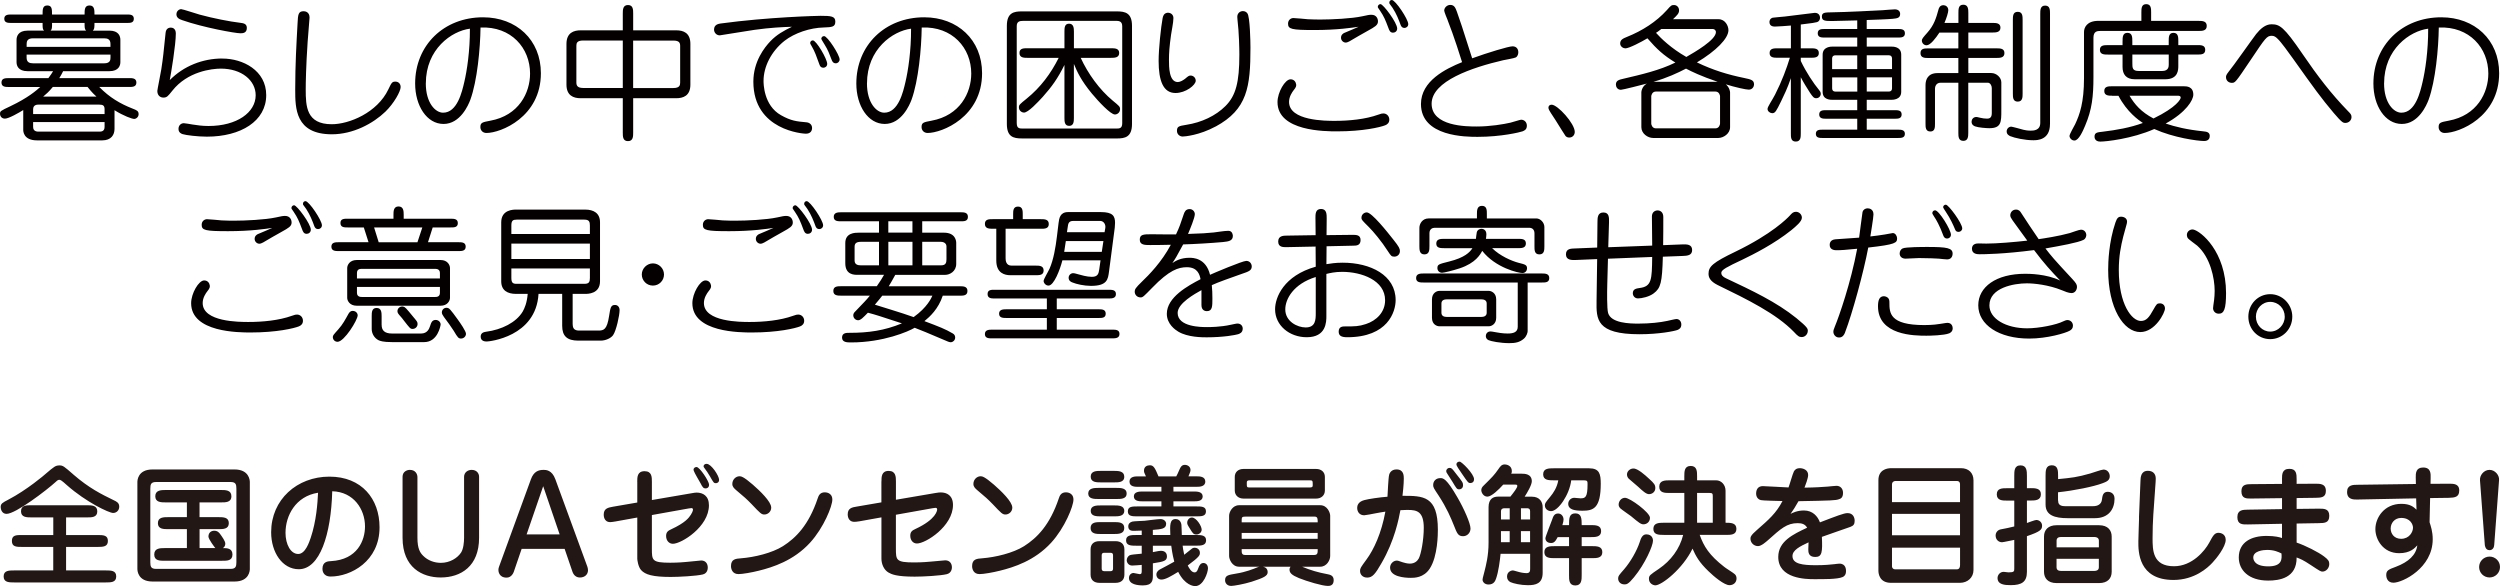 <svg xmlns="http://www.w3.org/2000/svg" viewBox="0 0 794.85 186.34"><path d="M41.01 24.83c1.03 0 2.35 0 2.35 1.41s-1.27 1.41-2.35 1.41h-9.45c3.24 3.34 6.72 5.36 10.58 6.87 1.32.52 1.93.75 1.93 1.79 0 .85-.75 1.5-1.41 1.5s-3.34-.94-6.25-2.77v5.92c0 1.93-1.08 3.67-3.9 3.67H11.76c-4.37 0-4.37-3.01-4.37-3.34v-6.3c-1.36.85-4.61 2.73-5.83 2.73-1.03 0-1.55-.8-1.55-1.5 0-.89.09-.94 3.29-2.45 5.64-2.68 8.23-4.98 9.5-6.11H2.82c-1.03 0-2.35 0-2.35-1.41s1.27-1.41 2.35-1.41h12.56c.8-1.04 1.18-1.69 1.5-2.21H8.74c-2.92 0-3.48-1.74-3.48-2.87v-7.1c0-.99.47-2.92 3.48-2.92h5.27c-.47-.42-.47-.89-.47-2.45H3.62c-.99 0-2.26 0-2.26-1.32s1.22-1.36 2.26-1.36h9.92c0-1.6 0-2.87 1.5-2.87s1.5 1.22 1.5 2.87h10.35c0-1.5 0-2.87 1.55-2.87s1.6 1.32 1.6 2.87h10.3c.99 0 2.21 0 2.21 1.36s-1.22 1.32-2.21 1.32h-10.3c0 1.5-.05 2.02-.52 2.45h5.27c2.96 0 3.48 1.79 3.48 2.92v7.1c0 .99-.47 2.87-3.48 2.87H20.07c-.38.8-.75 1.46-1.22 2.21H41ZM8.46 14.91h26.66v-.94c0-1.46-.89-1.79-1.98-1.79H10.49c-1.83 0-2.02 1.03-2.02 1.79v.94Zm26.67 2.44H8.46v.99c0 1.46.94 1.79 2.02 1.79h22.67c1.83 0 1.98-1.03 1.98-1.79v-.99Zm-1.88 18.91v-1.5c0-1.18-.47-1.5-1.74-1.5H12.32c-.47 0-1.79 0-1.79 1.5v1.5h22.71ZM10.53 38.8v1.55c0 1.5 1.32 1.5 1.79 1.5h19.19c.61 0 1.74 0 1.74-1.5V38.8H10.53Zm6.26-11.15c-1.36 1.65-2.02 2.16-3.06 3.06h16.93c-.47-.42-1.36-1.22-2.82-3.06H16.79Zm-.24-20.36c0 1.55 0 2.02-.47 2.45h11.33c-.52-.42-.52-.99-.52-2.45H16.54Zm54.17 11.33c6.49 0 13.92 3.76 13.92 11.62 0 8.28-8.09 13.21-18.86 13.21-2.92 0-6.68-.47-7.71-.8-.28-.09-1.32-.42-1.32-1.65s.89-1.83 1.69-1.83c.28 0 2.35.33 2.77.42 1.5.23 3.06.47 5.08.47 9.08 0 15-4.33 15-9.78 0-4.7-4.47-8.46-11.05-8.46-2.87 0-10.63.89-15.47 7.05-1.36 1.69-1.69 2.16-2.82 2.16-1.03 0-1.93-.71-1.93-2.12 0-.38 1.13-5.88 1.27-6.91.61-4 .61-4.47 1.36-11.57.14-1.41 1.08-1.65 1.65-1.65.52 0 1.6.24 1.6 1.88 0 3.57-1.5 12.6-1.93 14.81C58.39 21 64.41 18.6 70.71 18.6ZM56.1 4.51c0-.94.8-1.6 1.5-1.6.52 0 4.94 1.5 5.88 1.74 4.28 1.17 9.59 2.21 12.84 2.59 1.08.14 2.16.28 2.16 1.65 0 1.69-1.41 1.69-2.07 1.69-1.6 0-11.8-1.83-18.53-4.19-.99-.33-1.79-.8-1.79-1.88Zm49.37 34.99c5.55 0 14.48-3.67 18.01-11.1.99-2.07 1.18-2.45 2.21-2.45s1.69.71 1.69 1.74c0 1.36-2.12 5.17-4.84 7.81-3.9 3.76-10.25 7.2-17.02 7.2-11.66 0-11.66-8.32-11.66-14.25 0-8 .38-14.39.75-21.12.14-2.63.19-3.76 1.93-3.76.52 0 1.88.24 1.88 2.02 0 .33-.52 6.49-.61 7.71-.52 7.76-.61 13.03-.61 15.1 0 5.41.19 11.1 8.28 11.1Zm44.06-7.76c-.61 1.65-3.2 7.67-8.51 7.67s-9.03-5.78-9.03-12.84c0-12.23 9.17-21.07 21.59-21.07 10.58 0 18.39 7.15 18.39 17.78 0 13.92-12.74 19-17.31 19-1.18 0-1.93-.85-1.93-1.88 0-1.46.71-1.55 3.15-2.02 9.08-1.65 12.65-8.89 12.65-15 0-8.09-5.97-15.05-15.75-14.63-.09 6.63-1.03 16.93-3.25 23Zm-14.15-5.22c0 6.16 3.01 9.31 5.5 9.31 4.51 0 6.02-6.68 6.73-9.73.85-3.57 1.83-9.97 1.79-16.98-5.83.75-14.01 6.49-14.01 17.4Zm79.61-16.88c2.3 0 4.51.8 4.51 4.33V26.9c0 3.62-2.35 4.33-4.51 4.33h-13.68v10.91c0 1.22 0 2.73-1.65 2.73s-1.65-1.46-1.65-2.73V31.23h-13.4c-2.3 0-4.51-.85-4.51-4.33V13.97c0-3.62 2.4-4.33 4.51-4.33h13.4V4.33c0-1.18 0-2.73 1.65-2.73s1.65 1.5 1.65 2.73v5.31h13.68Zm-16.98 18.34v-15.1h-12.6c-1.98 0-2.16.85-2.16 1.69v11.66c0 .94.33 1.74 2.16 1.74h12.6Zm3.29-15.09v15.1h12.79c2.02 0 2.16-.94 2.16-1.74V14.59c0-.94-.28-1.69-2.16-1.69H201.3Zm38.51-3.39c-1.74.23-10.68 1.74-10.96 1.74-1.13 0-1.83-.94-1.83-1.83 0-1.65 1.5-1.83 2.02-1.93 15.24-2.07 30.9-2.45 31.88-2.45 3.34 0 4.66.14 4.66 1.83s-.99 1.79-3.72 1.88c-4.28.09-9.22 1.74-12.42 4.23-4.23 3.34-6.68 8.23-6.68 12.75 0 .75 0 7.81 5.55 10.91 3.25 1.83 4.98 1.97 8.14 2.26.94.09 1.74.75 1.74 1.79 0 .8-.38 1.83-2.02 1.83-.56 0-16.65-.94-16.65-16.55 0-6.44 3.57-10.91 5.41-12.84 2.02-2.12 4.23-3.34 6.87-4.61-2.92.09-6.96.28-11.99.99Zm17.78 4.14c0-.33.28-.8.85-.8 1.08 0 4.56 5.88 4.56 7.48 0 .75-.61 1.22-1.22 1.22-.71 0-1.03-.42-1.22-.94-.94-2.63-1.55-4.33-2.45-5.83-.47-.8-.52-.89-.52-1.13Zm3.53-1.27c0-.38.28-.89.89-.89 1.08 0 4.94 5.97 4.94 7.43 0 .66-.56 1.22-1.22 1.22-.89 0-1.18-.71-1.36-1.22-.66-1.69-1.08-2.96-2.21-4.75-.14-.24-1.03-1.65-1.03-1.79Zm28.68 19.37c-.61 1.65-3.2 7.67-8.51 7.67s-9.03-5.78-9.03-12.84c0-12.23 9.17-21.07 21.59-21.07 10.58 0 18.39 7.15 18.39 17.78 0 13.92-12.74 19-17.31 19-1.18 0-1.93-.85-1.93-1.88 0-1.46.71-1.55 3.15-2.02 9.08-1.65 12.65-8.89 12.65-15 0-8.09-5.97-15.05-15.75-14.63-.09 6.63-1.03 16.93-3.25 23Zm-14.16-5.22c0 6.16 3.01 9.31 5.5 9.31 4.51 0 6.02-6.68 6.73-9.73.85-3.57 1.83-9.97 1.79-16.98-5.83.75-14.01 6.49-14.01 17.4Zm49.28 17.5c-2.73 0-4.8-.52-4.8-4.61V8.23c0-4.23 2.26-4.61 4.8-4.61h30.19c2.68 0 4.8.52 4.8 4.61v31.18c0 4.23-2.3 4.61-4.8 4.61h-30.19Zm-1.65-4.8c0 1.65.94 1.65 1.93 1.65h29.72c.94 0 1.88 0 1.88-1.69V8.32c0-1.69-1.22-1.69-2.07-1.69h-29.35c-1.27 0-2.12.24-2.12 1.69v30.9Zm18.16-1.69c0 1.08-.05 2.49-1.5 2.49s-1.5-1.36-1.5-2.49V20.65c-2.12 4.28-4 6.91-6.91 10.16-1.6 1.74-4.61 4.99-5.97 4.99-.61 0-1.6-.56-1.6-1.65 0-.8.24-.99 2.45-2.78 4.42-3.57 7.71-7.99 10.2-12.98h-9.88c-1.13 0-2.59 0-2.59-1.55s1.41-1.5 2.59-1.5h11.71v-5.27c0-1.13 0-2.54 1.46-2.54s1.55 1.41 1.55 2.54v5.27h11.8c1.13 0 2.59 0 2.59 1.5s-1.41 1.55-2.59 1.55h-9.64c2.3 5.03 5.97 10.11 10.16 13.59 2.12 1.74 2.35 1.93 2.35 2.73 0 1.08-.89 1.69-1.65 1.69-1.36 0-5.27-4.19-7.29-6.63-3.53-4.28-4.7-6.96-5.74-9.45v17.21Zm31.64-31.75c0 1.5-.56 3.81-.75 5.31-.52 3.76-.66 5.74-.66 7.95s0 7.05 2.82 7.05c.71 0 1.69-.56 2.3-1.04.94-.8 1.22-1.03 1.74-1.03.94 0 1.65.75 1.65 1.65 0 1.36-3.15 3.9-6.44 3.9-3.9 0-5.36-3.9-5.36-10.2 0-3.9.75-10.82 1.27-13.59.14-.75.42-1.46 1.32-1.69.8-.19 2.12.24 2.12 1.69Zm13.45 34.43c-5.22 2.82-9.88 3.2-10.49 3.2-.99 0-1.83-.75-1.83-1.79 0-1.46.66-1.55 2.96-1.93 4.89-.75 9.36-2.87 12.46-5.97 3.29-3.29 4.42-7.52 4.42-16.37 0-1.69-.09-6.91-.61-11.24-.05-.42-.05-.66-.05-.75 0-1.22.94-1.83 1.79-1.83.75 0 1.22.42 1.41.71.85.99.99 9.26.99 10.91 0 12.51-.99 19.61-11.05 25.07Zm24.78-11.52c-.47.61-1.46 2.02-1.46 3.72 0 6.02 11.66 6.02 14.53 6.02 4.47 0 9.69-.47 13.87-1.98.94-.33 1.18-.38 1.6-.38.94 0 1.88.75 1.88 1.98 0 .94-.56 1.5-1.32 1.79-1.55.61-7.01 1.93-15.28 1.93-3.72 0-18.95 0-18.95-9.31 0-3.1 2.4-7.24 4.14-7.24 1.22 0 1.69.94 1.79 1.6.05.47.05.85-.8 1.88Zm6.54-19.14c-7.2 0-8.32-.28-8.32-2.02 0-1.22.94-1.79 1.69-1.79s3.95.33 4.61.38c1.6.09 3.01.09 4.28.09 3.2 0 9.59-.28 13.07-1.04 1.74-.38 2.12-.47 2.87-.47 1.5 0 2.07 1.13 2.07 2.12 0 1.18-1.03 1.74-3.06 2.87-.99.52-5.13 2.92-5.97 3.43-.33.14-.75.42-1.22.42-.71 0-1.5-.61-1.5-1.55s.71-1.36.99-1.5c1.55-.66 4.37-1.83 4.61-1.98-1.93.28-6.68 1.04-14.11 1.04Zm20.22-7.39c0-.38.33-.85.85-.85.89 0 5.31 5.92 5.31 7.76 0 .85-.66 1.32-1.32 1.32-.89 0-1.18-.66-1.46-1.46-.99-2.63-1.41-3.67-2.68-5.55-.61-.89-.71-.99-.71-1.22Zm3.71-1.03c-.05-.09-.05-.24-.05-.33 0-.42.33-.8.8-.8 1.13 0 5.22 6.11 5.22 7.67 0 .75-.61 1.22-1.22 1.22-.66 0-.99-.42-1.18-.89-.61-1.69-1.36-3.62-2.59-5.5-.14-.19-.85-1.17-.99-1.36Zm18.53 5.36c-.24-.52-1.13-2.78-1.13-3.1 0-.94.89-1.83 1.93-1.83 1.36 0 1.69 1.08 2.12 2.21 1.13 3.15 1.5 4.33 4.84 14.77 4.94-1.79 11.57-3.81 12.84-3.81 1.18 0 1.83.8 1.83 1.88 0 .47-.14 1.27-.8 1.65-.52.28-3.39.75-4 .89-9.88 2.3-22.76 6.63-22.76 13.83s11.05 7.24 14.34 7.24c4.28 0 8.51-.71 10.72-1.22.8-.19 3.06-.94 3.39-.94 1.08 0 1.83.85 1.83 1.88 0 1.18-.66 1.55-1.41 1.83-.8.28-6.72 1.74-14.25 1.74-3.57 0-18.01 0-18.01-10.44 0-7.34 7.85-11.19 13.07-13.31-.24-.85-2.68-8.56-4.56-13.26Zm32.72 29.34c-.33-.52-.71-1.13-.71-1.55 0-.8.61-.99 1.03-.99 1.88 0 7.34 5.97 7.34 8.65 0 .94-.66 1.79-1.74 1.79-.42 0-.8-.09-1.18-.47-.14-.14-2.12-3.34-3.15-4.99-.24-.38-1.32-2.02-1.6-2.45Zm57.04 4.61c0 2.07-2.12 3.43-3.76 3.43h-20.69c-1.74 0-3.76-1.41-3.76-3.43V29.39c0-.09.05-1.83 1.74-2.82-1.41.38-7.67 1.98-8.23 1.98-1.13 0-1.6-.94-1.6-1.65 0-1.32.99-1.55 2.45-1.88 5.6-1.32 11.38-2.63 16.46-5.13-3.76-2.3-5.83-4.19-8.89-7.71-1.88 1.13-5.83 3.2-7.01 3.2-.66 0-1.65-.56-1.65-1.55 0-1.22.94-1.6 2.21-2.12 4.8-1.93 9.26-4.75 12.65-8.51 1.27-1.46 1.46-1.6 2.26-1.6.89 0 1.6.71 1.6 1.69s-.56 1.5-1.93 2.82h14.48c2.12 0 3.15 2.12 3.15 3.48 0 2.63-3.9 6.58-10.02 10.25 5.17 2.49 9.88 3.9 14.96 4.94 2.21.47 3.2.66 3.2 2.07 0 .56-.42 1.65-1.69 1.65-.89 0-4.28-.75-7.29-1.69 1.18.99 1.36 2.26 1.36 2.59v11.05Zm-23.6-11.33c-1.18 0-1.46 1.22-1.46 1.5v8.7c0 .28.28 1.5 1.46 1.5h18.95c1.18 0 1.46-1.22 1.46-1.5v-8.7c0-.28-.28-1.5-1.46-1.5h-18.95Zm19.65-3.1c-5.27-1.79-8.37-3.29-10.06-4.19-2.63 1.36-5.93 2.92-10.35 4.19h20.41ZM528.2 9.22c-1.03.8-1.36 1.03-1.69 1.22 1.55 1.74 4.84 4.94 9.64 7.67 2.68-1.55 9.41-5.41 9.41-7.9 0-.61-.52-.99-.99-.99H528.2Zm44.34 10.16c1.69 3.57 4.04 7.1 5.83 9.26.24.28.52.66.52 1.18 0 .71-.56 1.41-1.46 1.41-.75 0-1.08-.47-1.93-1.69-1.03-1.6-2.16-3.43-2.96-4.98v17.82c0 1.18 0 2.63-1.6 2.63s-1.55-1.46-1.55-2.63V24.84c-1.03 3.1-2.3 5.69-3.1 7.34-1.55 3.15-1.88 3.81-2.82 3.81-.61 0-1.5-.52-1.5-1.36 0-.71 1.46-2.73 2.4-4.56 2.16-4.23 3.72-8.46 4.7-11.71h-3.9c-1.13 0-2.54 0-2.54-1.5s1.41-1.5 2.54-1.5h4.23V8.12c-1.18.09-4.09.33-5.08.33-.52 0-1.74-.09-1.74-1.46 0-.28.09-1.08 1.03-1.36.14-.05 2.59-.24 3.9-.38 1.5-.14 9.08-1.17 9.5-1.17 1.55 0 1.65 1.32 1.65 1.55s-.05 1.13-.99 1.41c-.75.19-1.18.28-5.13.75v7.57h3.2c1.13 0 2.54 0 2.54 1.5s-1.41 1.5-2.54 1.5h-3.2v1.04Zm20.97-10.16h9.88c.99 0 2.26 0 2.26 1.36s-1.22 1.36-2.26 1.36h-9.88v2.87h7.67c.8 0 3.29 0 3.29 2.59v11.8c0 2.54-2.68 2.54-3.29 2.54h-7.67v3.29h8.89c.99 0 2.21 0 2.21 1.36s-1.22 1.36-2.21 1.36h-8.89v3.48h9.92c.94 0 2.21 0 2.21 1.32s-1.22 1.32-2.21 1.32h-23.94c-.94 0-2.16 0-2.16-1.32s1.18-1.32 2.16-1.32h11v-3.48h-9.83c-.99 0-2.26 0-2.26-1.36s1.22-1.36 2.26-1.36h9.83v-3.29h-7.76c-.8 0-3.24 0-3.24-2.54V17.4c0-2.59 2.68-2.59 3.24-2.59h7.76v-2.87h-10.3c-1.03 0-2.26 0-2.26-1.36s1.22-1.36 2.26-1.36h10.3V6.49c-.94 0-7.48.19-7.9.19-2.21 0-3.34 0-3.34-1.41 0-1.32.89-1.32 3.39-1.36 4.19-.05 13.17-.52 15.85-.66.61-.05 3.48-.28 3.95-.28.99 0 1.69.52 1.69 1.46 0 1.32-1.03 1.41-2.4 1.55-1.27.14-6.35.33-8.23.38v2.87Zm-3.01 8.37h-7.01c-.56 0-.99.33-.99.99v3.39h7.99V17.6Zm0 7.01h-7.99v3.53c0 .66.42.99.99.99h7.01v-4.51Zm3.01-2.64h8.04v-3.39c0-.66-.42-.99-.99-.99h-7.05v4.37Zm0 7.15h7.05c.56 0 .99-.33.99-.99v-3.53h-8.04v4.51Zm29.15-21.82v-3.2c0-1.18 0-2.59 1.55-2.59s1.6 1.41 1.6 2.59v3.2h7.67c1.08 0 2.54 0 2.54 1.5s-1.41 1.55-2.54 1.55h-7.67v5.03h8.94c1.13 0 2.54 0 2.54 1.5s-1.36 1.55-2.54 1.55h-8.94v4.8h7.29c1.69 0 3.2 1.46 3.2 2.96v8.89c0 3.71 0 5.69-3.81 5.69-1.03 0-3.43-.19-4.47-.56-.28-.09-1.18-.42-1.18-1.5 0-.71.52-1.5 1.5-1.5.19 0 .28 0 1.22.24.75.19 1.5.28 2.16.28.47 0 1.55 0 1.55-1.69v-8.04c0-.8-.52-1.69-1.27-1.69h-6.21v15.9c0 1.18-.05 2.59-1.55 2.59-1.6 0-1.6-1.41-1.6-2.59V26.3H617c-1.5 0-1.79 1.36-1.79 1.83v11.19c0 1.13 0 2.49-1.46 2.49-1.55 0-1.55-1.36-1.55-2.49V27.05c0-1.79.8-3.81 3.81-3.81h6.63v-4.8h-9.5c-1.13 0-2.54 0-2.54-1.55s1.36-1.5 2.54-1.5h9.5v-5.03h-6.02c-1.18 1.79-2.87 4.04-4.09 4.04-.8 0-1.5-.66-1.5-1.55 0-.47.52-1.08 1.69-2.4 2.21-2.45 2.87-4.75 3.62-7.48.09-.33.38-1.32 1.55-1.32.66 0 1.55.47 1.55 1.6 0 .71-.56 2.49-1.22 4.04h4.42Zm29.11 32.17c0 5.13-4.14 5.13-5.31 5.13-2.63 0-5.93-.71-7.38-1.32-.33-.19-1.08-.52-1.08-1.5 0-.8.66-1.5 1.46-1.5.28 0 3.39.85 3.86.99.47.09 1.18.28 2.26.28.85 0 3.1 0 3.1-2.45V4.37c0-1.13 0-2.59 1.55-2.59s1.55 1.41 1.55 2.59v35.08Zm-8.7-9.74c0 1.13 0 2.59-1.55 2.59s-1.55-1.41-1.55-2.59V6.35c0-1.18 0-2.59 1.55-2.59s1.55 1.41 1.55 2.59v23.37Zm37.76-23.09V3.95c0-1.22 0-2.63 1.55-2.63s1.55 1.46 1.55 2.59v2.73h15c1.22 0 2.68 0 2.68 1.6s-1.46 1.6-2.68 1.6H667.8c-.99 0-2.21.09-2.21 2.16v12.46c0 6.21-.47 10.39-2.63 15.47-.71 1.69-2.02 4.75-3.43 4.75-.94 0-1.55-.89-1.55-1.46s1.5-3.15 1.79-3.72c1.46-3.1 2.82-6.91 2.82-14.67V10.16c0-1.36.89-3.53 4.56-3.53h13.69Zm-9.31 23.8c-1.08 0-2.49 0-2.49-1.5s1.36-1.5 2.49-1.5h22.81c.89 0 3.01.05 3.01 2.68 0 1.69-2.26 5.6-8.79 9.17 3.06 1.03 6.68 1.93 12.09 2.49.94.09 1.93.28 1.93 1.46 0 .75-.38 1.6-1.79 1.6-2.02 0-9.69-1.03-15.85-3.81-7.15 3.15-15.43 4-17.17 4-1.83 0-1.83-1.41-1.83-1.55 0-1.32.85-1.41 2.63-1.6 4.33-.52 8.65-1.27 12.74-2.77-1.32-.89-5.03-3.43-7.76-8.65h-2.02Zm3.33-17.36c0-1.18 0-2.63 1.55-2.63s1.55 1.46 1.55 2.63v1.27h11.57v-1.36c0-1.13 0-2.54 1.5-2.54s1.55 1.36 1.55 2.54v1.36h6.07c1.13 0 2.49 0 2.49 1.5s-1.32 1.5-2.49 1.5h-6.07v3.53c0 1.32 0 4.33-4.14 4.33h-9.73c-2.73 0-3.86-1.6-3.86-3.9v-3.95h-4.66c-1.13 0-2.54 0-2.54-1.5s1.36-1.5 2.54-1.5h4.66v-1.27Zm2.21 17.36c1.6 2.73 3.67 5.17 7.62 7.24 7.43-3.62 8.65-6.16 8.65-6.63 0-.61-.66-.61-1.03-.61h-15.24Zm12.47-13.08h-11.57v2.68c0 1.55 0 2.54 2.02 2.54h7.48c2.07 0 2.07-1.5 2.07-2.07v-3.15Zm42.5-.23c4.84 7.1 9.17 12.74 14.53 18.25.71.71 1.08 1.08 1.08 1.83 0 1.03-.85 1.88-1.93 1.88-.71 0-1.03 0-3.76-3.2-4.04-4.8-6.07-7.62-12.93-17.26-1.36-1.88-3.72-5.22-4.89-6.3-.56-.56-1.08-.94-1.83-.94-1.6 0-2.02.66-6.72 7.67-4.89 7.29-4.94 7.29-6.02 7.29-.89 0-1.83-.61-1.83-1.83 0-.33.05-.71.8-1.65 1.5-1.79 7.48-10.35 8.79-12.04 1.32-1.65 2.96-3.1 4.84-3.1 2.59 0 3.9.66 9.88 9.41Zm40.11 14.62c-.61 1.65-3.2 7.67-8.51 7.67s-9.03-5.78-9.03-12.84c0-12.23 9.17-21.07 21.59-21.07 10.58 0 18.39 7.15 18.39 17.78 0 13.92-12.74 19-17.31 19-1.18 0-1.93-.85-1.93-1.88 0-1.46.71-1.55 3.15-2.02 9.08-1.65 12.65-8.89 12.65-15 0-8.09-5.97-15.05-15.75-14.63-.09 6.63-1.03 16.93-3.25 23Zm-14.15-5.22c0 6.16 3.01 9.31 5.5 9.31 4.51 0 6.02-6.68 6.73-9.73.85-3.57 1.83-9.97 1.79-16.98-5.83.75-14.01 6.49-14.01 17.4ZM65.9 92.63c-.47.61-1.46 2.02-1.46 3.72 0 6.02 11.66 6.02 14.53 6.02 4.47 0 9.69-.47 13.87-1.98.94-.33 1.18-.38 1.6-.38.94 0 1.88.75 1.88 1.98 0 .94-.56 1.5-1.32 1.79-1.55.61-7.01 1.93-15.28 1.93-3.72 0-18.95 0-18.95-9.31 0-3.1 2.4-7.24 4.14-7.24 1.22 0 1.69.94 1.79 1.6.05.47.05.85-.8 1.88Zm6.54-19.13c-7.2 0-8.32-.28-8.32-2.02 0-1.22.94-1.79 1.69-1.79s3.95.33 4.61.38c1.6.09 3.01.09 4.28.09 3.2 0 9.59-.28 13.07-1.04 1.74-.38 2.12-.47 2.87-.47 1.5 0 2.07 1.13 2.07 2.12 0 1.18-1.03 1.74-3.06 2.87-.99.52-5.13 2.92-5.97 3.43-.33.14-.75.42-1.22.42-.71 0-1.5-.61-1.5-1.55s.71-1.36.99-1.5c1.55-.66 4.37-1.83 4.61-1.98-1.93.28-6.68 1.04-14.11 1.04Zm20.22-7.39c0-.38.33-.85.85-.85.89 0 5.31 5.93 5.31 7.76 0 .85-.66 1.32-1.32 1.32-.89 0-1.18-.66-1.46-1.46-.99-2.63-1.41-3.67-2.68-5.55-.61-.89-.71-.99-.71-1.22Zm3.72-1.03c-.05-.09-.05-.24-.05-.33 0-.42.33-.8.8-.8 1.13 0 5.22 6.11 5.22 7.67 0 .75-.61 1.22-1.22 1.22-.66 0-.99-.42-1.18-.89-.61-1.69-1.36-3.62-2.59-5.5-.14-.19-.85-1.18-.99-1.36Zm28.72 4.46v-1.27c0-1.03 0-2.63 1.6-2.63s1.65 1.5 1.65 2.63v1.27h14.91c1.03 0 2.3 0 2.3 1.41s-1.32 1.36-2.3 1.36h-5.69l-1.5 4.7h9.64c1.08 0 2.35 0 2.35 1.41s-1.27 1.41-2.35 1.41h-37.95c-1.08 0-2.4 0-2.4-1.41s1.32-1.41 2.4-1.41h9.41l-1.5-4.7h-5.13c-1.08 0-2.3 0-2.3-1.41s1.27-1.36 2.3-1.36h14.58Zm-11.38 30.71c0 1.5-4.28 8.42-6.4 8.42-.85 0-1.5-.66-1.5-1.5 0-.52.19-.71 1.74-2.45 1.41-1.55 2.26-3.2 3.2-4.89.28-.52.71-.99 1.32-.99 1.32 0 1.65 1.04 1.65 1.41Zm26.39-17.58c2.16 0 2.96 1.6 2.96 2.54v9.5c0 .89-.8 2.49-2.96 2.49H113.4c-2.21 0-3.01-1.6-3.01-2.49v-9.5c0-.94.8-2.54 3.01-2.54h26.71Zm-26.62 5.87h26.38V86.8c0-1.32-1.18-1.32-1.55-1.32h-23.23c-.52 0-1.6 0-1.6 1.32v1.74Zm26.38 2.68h-26.38v1.88c0 1.32 1.18 1.32 1.6 1.32h23.23c.47 0 1.55 0 1.55-1.32v-1.88Zm-18.53 12.09c0 1.65.85 2.73 3.29 2.73h9.26c2.02 0 2.59-1.6 2.82-2.3.38-1.18.66-2.02 1.83-2.02.85 0 1.6.71 1.55 1.5-.05.42-.94 5.55-5.22 5.55h-10.2c-2.96 0-3.81-.38-4.33-.61-1.32-.66-2.16-2.12-2.16-3.53v-4.09c0-1.18 0-2.63 1.55-2.63s1.6 1.46 1.6 2.63v2.77Zm-2.4-30.99 1.46 4.7h12.32l1.55-4.7h-15.33Zm12.79 28.83c.89 1.08 1.03 1.27 1.03 1.88 0 .75-.61 1.55-1.6 1.55-.71 0-.89-.28-2.73-2.63-.47-.66-.61-.8-1.55-1.88-.19-.24-.52-.61-.52-1.13 0-1.03.99-1.65 1.83-1.46.66.19.71.23 3.53 3.67Zm14.91 6.49c-.85 0-1.08-.24-2.4-2.49-.42-.71-2.3-3.34-3.1-4.37-.47-.66-.66-1.03-.66-1.46 0-.71.56-1.46 1.46-1.46s1.18.42 3.62 3.76c.75 1.04 2.59 3.67 2.59 4.51s-.75 1.5-1.5 1.5Zm35.45-4.47c0 1.22.52 1.93 2.02 1.93h6.11c1.74 0 2.77-.28 3.43-4.61.42-2.63.52-3.53 1.88-3.53.85 0 1.46.66 1.46 1.65 0 1.65-1.08 6.58-2.07 7.95-.66.94-2.35 1.74-3.95 1.74h-7.1c-3.57 0-5.13-1.46-5.13-4.7V93.44h-7.52c-.8 13.69-15.75 15.14-16.46 15.14-.56 0-1.93-.09-1.93-1.55 0-1.32 1.18-1.46 1.69-1.55 5.03-.66 9.59-2.96 11.66-6.4.61-1.08 1.36-2.77 1.6-5.64h-3.72c-2.68 0-4.7-1.08-4.7-4V70.68c0-4.04 3.9-4.04 4.7-4.04h22.01c2.68 0 4.7 1.13 4.7 4.04v18.76c0 4-3.9 4-4.7 4h-4v9.73Zm5.46-28.78v-2.68c0-1.18-.23-1.88-1.74-1.88h-21.54c-1.18 0-1.69.28-1.69 1.88v2.68h24.97Zm0 7.95v-4.89h-24.97v4.89h24.97Zm-24.97 3.01v3.01c0 1.6.52 1.88 1.69 1.88h21.54c1.5 0 1.74-.66 1.74-1.88v-3.01h-24.97Zm48.53 1.92c0 1.93-1.55 3.53-3.53 3.53s-3.53-1.6-3.53-3.53 1.65-3.53 3.53-3.53 3.53 1.55 3.53 3.53Zm14.15 5.36c-.47.61-1.46 2.02-1.46 3.72 0 6.02 11.66 6.02 14.53 6.02 4.47 0 9.69-.47 13.87-1.98.94-.33 1.18-.38 1.6-.38.94 0 1.88.75 1.88 1.98 0 .94-.56 1.5-1.32 1.79-1.55.61-7.01 1.93-15.28 1.93-3.72 0-18.95 0-18.95-9.31 0-3.1 2.4-7.24 4.14-7.24 1.22 0 1.69.94 1.79 1.6.05.47.05.85-.8 1.88Zm6.53-19.13c-7.2 0-8.32-.28-8.32-2.02 0-1.22.94-1.79 1.69-1.79s3.95.33 4.61.38c1.6.09 3.01.09 4.28.09 3.2 0 9.59-.28 13.07-1.04 1.74-.38 2.12-.47 2.87-.47 1.5 0 2.07 1.13 2.07 2.12 0 1.18-1.03 1.74-3.06 2.87-.99.52-5.13 2.92-5.97 3.43-.33.14-.75.42-1.22.42-.71 0-1.5-.61-1.5-1.55s.71-1.36.99-1.5c1.55-.66 4.37-1.83 4.61-1.98-1.93.28-6.68 1.04-14.11 1.04Zm20.23-7.39c0-.38.33-.85.85-.85.89 0 5.31 5.93 5.31 7.76 0 .85-.66 1.32-1.32 1.32-.89 0-1.18-.66-1.46-1.46-.99-2.63-1.41-3.67-2.68-5.55-.61-.89-.71-.99-.71-1.22Zm3.71-1.03c-.05-.09-.05-.24-.05-.33 0-.42.33-.8.8-.8 1.13 0 5.22 6.11 5.22 7.67 0 .75-.61 1.22-1.22 1.22-.66 0-.99-.42-1.18-.89-.61-1.69-1.36-3.62-2.59-5.5-.14-.19-.85-1.18-.99-1.36ZM267.44 94c-1.08 0-2.49 0-2.49-1.5s1.36-1.5 2.49-1.5h11.33c1.18-1.69 1.69-2.54 2.3-3.62h-8.37c-1.18 0-3.95 0-3.95-3.71v-6.4c0-3.29 3.15-3.29 4.28-3.29h6.44v-3.62h-11.99c-1.08 0-2.4 0-2.4-1.41s1.32-1.46 2.4-1.46h37.86c1.08 0 2.4 0 2.4 1.46s-1.32 1.41-2.4 1.41h-12.13v3.62h6.91c3.71 0 3.9 2.68 3.9 3.25v6.68c0 2.35-2.02 3.48-3.53 3.48h-15.85c-.66 1.27-1.79 3.15-2.07 3.62h22.53c1.13 0 2.49 0 2.49 1.5s-1.32 1.5-2.49 1.5h-5.36c-1.41 4.23-4.09 6.68-5.83 8.09 4.75 1.79 6.68 2.54 8.98 3.9.52.28.8.71.8 1.32 0 .94-.85 1.5-1.36 1.5-.38 0-.75-.14-.99-.24-7.2-3.06-8-3.39-10.53-4.37-1.98 1.18-9.97 4.66-20.22 4.66-1.22 0-2.87 0-2.87-1.55s1.5-1.5 2.3-1.5c6.11 0 11.15-.71 16.74-3.01-7.34-2.4-8.14-2.68-10.82-3.39-1.46 1.5-2.3 2.4-3.1 2.4s-1.55-.66-1.55-1.6c0-.47.28-.85.52-1.08 2.96-3.1 3.53-3.62 4.75-5.13h-9.12Zm12.03-17.12h-5.64c-1.5 0-2.12.42-2.12 1.6v4.37c0 1.36 1.22 1.5 1.83 1.5h5.93v-7.48ZM280.51 94c-.52.66-1.13 1.46-2.35 2.87.19.09 9.03 2.73 12.32 3.95 4.33-3.1 5.6-6.02 5.97-6.82h-15.94Zm9.59-23.66h-7.67v3.62h7.67v-3.62Zm-7.66 14.02h7.67v-7.48h-7.67v7.48Zm10.77 0h6.02c1.5 0 1.69-.89 1.69-1.93v-4.19c0-.42-.38-1.36-1.83-1.36h-5.88v7.48Zm26.51-11.62v9.36c0 .66.09 2.35 1.88 2.35h7.67c1.13 0 2.54 0 2.54 1.55s-1.46 1.5-2.54 1.5h-8.04c-1.74 0-4.47-.61-4.47-4.66V72.73h-1.08c-1.13 0-2.54 0-2.54-1.55s1.41-1.5 2.54-1.5h6.44v-1.6c0-1.04 0-2.4 1.55-2.4s1.5 1.5 1.5 2.54v1.46h5.74c1.13 0 2.54 0 2.54 1.55s-1.46 1.5-2.54 1.5h-11.19Zm16.27 25.59h13.26c1.03 0 2.3 0 2.3 1.41s-1.27 1.36-2.3 1.36h-13.26v3.71h17.64c1.03 0 2.3 0 2.3 1.36s-1.27 1.41-2.3 1.41h-38.19c-1.03 0-2.3 0-2.3-1.36s1.27-1.41 2.3-1.41h17.4v-3.71H320c-1.03 0-2.35 0-2.35-1.36s1.27-1.41 2.35-1.41h12.84V94.9h-16.55c-1.03 0-2.3 0-2.3-1.41s1.22-1.36 2.3-1.36h36.21c1.03 0 2.3 0 2.3 1.36s-1.27 1.41-2.3 1.41h-16.51v3.43Zm13.92-15.57h-12.13c-.75 2.96-2.68 8.04-4.42 8.04-.94 0-1.55-.89-1.55-1.46 0-.61 1.36-2.77 1.88-3.9 1.27-2.87 1.93-6.77 2.35-10.25l.52-4.28c.19-1.5.47-3.48 3.01-3.48h10.44c3.81 0 4.51 1.27 4.51 3.43 0 .42-.05 1.18-.09 1.5l-1.83 13.97c-.33 2.49-.56 4.56-5.74 4.56-2.16 0-4.66-.56-5.88-1.08-.38-.14-1.22-.47-1.22-1.5 0-.8.66-1.46 1.46-1.46.33 0 .47.05 1.83.42.47.14 2.54.75 4.09.75 2.02 0 2.16-1.18 2.35-2.35l.42-2.92Zm.9-6.11h-11.94c-.19 1.18-.42 2.92-.52 3.43h11.95l.52-3.43Zm-11.57-2.83h11.95l.23-1.32c.19-1.08-.47-2.26-1.65-2.26h-8.51c-1.55 0-1.65.94-1.79 1.98l-.24 1.6Zm33.48 9.83c1.08-.71 2.68-1.69 5.46-1.69 1.03 0 5.22 0 6.54 5.41.99-.47 10.3-4.42 11.52-4.42s1.74 1.04 1.74 1.74c0 1.32-.99 1.65-3.2 2.4-3.06 1.08-7.62 2.68-9.5 3.57.14 1.27.19 2.87.19 4.23 0 2.54 0 4.04-1.79 4.04-.38 0-1.69-.14-1.69-1.93v-4.75c-2.12 1.18-7.57 4.19-7.57 7.24 0 4.51 7.62 4.51 9.36 4.51.75 0 4.28 0 7.57-.75.52-.09 1.65-.38 2.07-.38 1.18 0 1.69.85 1.69 1.6 0 1.32-1.03 1.65-1.46 1.79-.75.24-4.56.99-10.02.99-1.41 0-5.97 0-8.98-1.79-.94-.56-3.67-2.4-3.67-5.69 0-5.27 6.73-8.93 10.72-11-.24-1.22-.8-3.81-4.33-3.81-2.68 0-5.6.89-11.05 6.54-2.68 2.73-2.96 3.06-3.67 3.06-1.13 0-1.88-.85-1.88-1.83 0-.75.28-1.22 2.26-3.15 2.26-2.16 6.3-6.25 9.22-11.76-2.54.05-3.86.09-6.58.09-1.65 0-3.29 0-3.29-1.69s1.13-1.74 3.76-1.74c1.22 0 6.63.09 7.76.05 1.18-2.54 1.32-3.06 2.45-6.4.23-.66.56-1.65 1.88-1.65 1.03 0 1.65.85 1.65 1.6 0 1.18-1.55 4.84-2.16 6.3 4.33-.14 6.07-.24 8.18-.47 1.32-.14 3.34-.52 4.66-.52s1.41 1.41 1.41 1.6c0 1.5-1.18 1.79-3.15 1.97-3.62.33-9.08.66-12.65.75-2.07 3.9-2.54 4.61-3.43 5.93Zm45.51-14.11c0-1.46-.05-3.1 1.79-3.1s1.79 1.79 1.79 3.1l-.05 5.22 8.14-.09c1.22 0 2.68-.05 2.68 1.65s-1.27 1.79-2.3 1.79l-8.51.19-.05 5.69c1.27-.19 2.77-.47 5.17-.47 8.84 0 16.84 3.95 16.84 11.9 0 3.71-2.49 11.8-15.38 11.8-1.79 0-2.73-.42-2.73-1.79 0-1.65 1.32-1.65 2.02-1.65 3.15 0 4.37 0 6.63-.75 3.34-1.08 6.11-3.76 6.11-7.57 0-6.35-7.48-9.03-13.64-9.03-2.35 0-3.81.38-5.03.66v13.31c0 1.93 0 6.82-6.25 6.82-5.5 0-10.06-3.76-10.06-8.89 0-3.76 2.73-10.67 12.93-13.54l-.05-6.4-9.26.19c-1.03 0-2.63.05-2.63-1.79s1.65-1.88 2.87-1.88l9.03-.14-.05-5.22Zm.1 18.53c-7.1 2.21-9.69 7.01-9.69 10.3 0 3.81 3.81 5.74 6.49 5.74 3.15 0 3.2-2.49 3.2-4.56V88.08Zm14.53-18.85c0-1.04.89-1.69 1.69-1.69 1.6 0 6.49 6.16 8.42 8.61 1.88 2.35 2.12 2.96 2.12 3.67 0 1.08-.8 1.79-1.79 1.79-.89 0-1.08-.28-1.98-1.65-2.07-3.25-4.7-6.35-6.11-7.76-2.12-2.12-2.35-2.3-2.35-2.96Zm52.85 36.02c0 .52-.38 1.74-1.22 2.45-1.36 1.18-2.77 1.41-4.66 1.41-2.82 0-5.83-.61-6.54-.94-.56-.24-.89-.71-.89-1.32 0-.56.38-1.46 1.5-1.46.33 0 .47.05 1.83.28 1.93.38 3.34.38 3.62.38 1.93 0 3.2-.47 3.2-2.16V89.82h-29.91c-1.08 0-2.4 0-2.4-1.41s1.32-1.46 2.4-1.46h37.53c1.03 0 2.4 0 2.4 1.46s-1.32 1.41-2.4 1.41h-4.47v15.42Zm-16.13-35.79v-1.41c0-1.08 0-2.59 1.6-2.59s1.55 1.5 1.55 2.59v1.41h15.75c1.27 0 2.54 1.32 2.54 2.73v6.07c0 1.22 0 2.63-1.6 2.63s-1.55-1.46-1.55-2.63v-4.04c0-1.22-.71-1.79-1.69-1.79h-30.05c-.75 0-1.65.47-1.65 1.69v4.09c0 1.22 0 2.68-1.6 2.68s-1.6-1.5-1.6-2.68v-5.74c0-1.36.99-3.01 2.92-3.01h15.38Zm3.86 23.04c.52 0 2.26.52 2.26 2.68v5.88c0 2.07-1.6 2.68-2.26 2.68h-15.9c-.56 0-2.26-.47-2.26-2.68v-5.88c0-2.07 1.6-2.68 2.26-2.68h15.9Zm-14.3-13.59c-1.13 0-2.49 0-2.49-1.46s1.36-1.5 2.49-1.5h10.11c.05-.38.19-1.74.28-2.07.19-.8.94-1.13 1.5-1.13.33 0 1.55.19 1.55 1.74 0 .52-.09 1.04-.14 1.46h10.25c1.13 0 2.45 0 2.45 1.46s-1.32 1.5-2.45 1.5h-8.28c2.45 2.45 6.21 4.09 8.42 4.66 2.07.52 2.68.66 2.68 1.79 0 .61-.47 1.46-1.46 1.46-1.22 0-8.51-1.6-12.79-7.05-.61 1.13-2.07 3.86-7.15 5.55-2.3.75-5.03 1.41-5.6 1.41-.99 0-1.5-.75-1.5-1.46 0-1.18.38-1.27 3.76-2.12 4.89-1.22 6.54-2.92 7.38-4.23h-9.03Zm11.8 21.87c.85 0 1.74-.28 1.74-1.32v-2.96c0-1.03-.85-1.32-1.74-1.32h-10.91c-.89 0-1.74.28-1.74 1.32v2.96c0 1.04.85 1.32 1.74 1.32h10.91Zm40.07-9.97c-.05 1.6-.14 7.34.28 8.75.99 3.2 6.77 3.34 9.59 3.34 3.76 0 6.96-.38 9.17-.85.47-.09 2.54-.61 2.96-.61.89 0 1.55.75 1.55 1.74 0 1.13-.66 1.5-1.22 1.74-1.03.38-5.83 1.36-12.09 1.36-13.73 0-13.73-4.75-13.64-10.58l.19-13.31-6.72.28c-1.36.05-3.2.09-3.2-1.79s1.65-1.83 3.06-1.88l6.87-.28c.05-2.63.09-6.68.09-8.09s.05-3.06 1.88-3.06 1.83 1.55 1.79 3.15l-.24 7.9 13.97-.52c0-1.46-.09-7.95-.09-9.26s.89-1.93 1.83-1.93c.71 0 1.79.47 1.79 2.07 0 2.87 0 6.16-.05 8.98l6.07-.24c1.36-.05 3.15-.09 3.15 1.79 0 1.74-1.6 1.83-3.01 1.88l-6.3.24c-.23 8.23-.66 9.97-2.92 11.66-1.41 1.08-3.81 1.6-4.98 1.6-1.03 0-1.65-.8-1.65-1.65 0-1.36 1.18-1.5 2.12-1.65 3.9-.47 3.95-2.63 4.04-9.88l-14.06.56-.23 8.51Zm37.8-2.3c8.18 3.86 15.99 7.52 22.34 12.65 3.62 2.96 3.62 3.39 3.62 4.04 0 1.04-.85 1.98-1.93 1.98-.85 0-1.27-.33-2.49-1.65-5.6-5.78-14.77-10.3-24.27-14.91-2.35-1.18-2.87-2.4-2.87-3.57 0-2.3 1.36-3.57 8.61-7.05 11.57-5.6 16.37-10.53 17.17-11.38.71-.8 1.13-1.27 2.02-1.27.94 0 1.88.8 1.88 1.88 0 1.22-1.93 2.77-3.34 3.95-5.46 4.37-11.99 7.67-15.61 9.41-4.8 2.26-6.68 3.2-6.68 4.19 0 .66.42 1.22 1.55 1.74Zm37.81 17.21c-.28.71-.75 1.6-1.93 1.6s-1.79-1.08-1.79-1.79c0-.42.09-.8.47-1.69 1.32-3.15 5.08-13.92 7.1-24.74-3.86.38-5.13.47-6.58.47-.38 0-2.16 0-2.16-1.69 0-1.5 1.27-1.74 1.88-1.79 1.18-.09 6.44-.42 7.48-.52.28-1.88.75-6.11 1.08-8.14.09-.56.75-1.18 1.65-1.18.56 0 1.83.28 1.83 1.93 0 1.08-.94 6.54-.99 7.01 1.41-.14 3.29-.42 4.51-.61.75-.14 2.45-.47 2.63-.47.89 0 1.36 1.08 1.36 1.65 0 1.46-.42 1.98-9.17 2.96-1.46 7.81-5.08 21.02-7.38 26.99Zm13.54-11.1c.52.42.56 1.03.56 1.55 0 3.29 0 7.2 11.1 7.2.42 0 2.82 0 5.03-.38 1.83-.28 2.02-.33 2.3-.33 1.5 0 1.69 1.32 1.69 1.74 0 1.04-.85 1.51-1.13 1.6-1.65.66-6.02.75-7.24.75-3.81 0-15.38-.09-15.38-9.36 0-1.97.47-2.92 1.46-3.15.19-.05.94-.14 1.6.38Zm20.65-13.92c0 .09 0 1.79-1.74 1.79-.42 0-2.26-.19-2.63-.24-.71-.05-3.48-.19-6.3-.19-1.18 0-3.1.19-4.28.19-1.03 0-1.88-.56-1.88-1.65 0-.75.42-1.36.94-1.6.94-.47 6.44-.47 7.95-.47 6.21 0 7.95.33 7.95 2.16Zm-6.45-12.93c0-.38.28-.89.89-.89 1.22 0 5.03 6.16 5.03 7.76 0 .75-.61 1.22-1.22 1.22s-.99-.38-1.18-.89c-1.13-3.15-2.4-5.31-2.87-5.97-.19-.33-.66-.99-.66-1.22Zm3.44-1.88c0-.38.33-.8.85-.8.89 0 5.22 5.93 5.22 7.52 0 .66-.56 1.13-1.18 1.13-.71 0-.94-.42-1.08-.75-.56-1.36-1.5-3.48-2.96-5.64-.19-.28-.85-1.27-.85-1.46Zm11.51 14.95c-.52 0-2.35 0-2.35-1.74 0-1.55 1.41-1.69 2.07-1.69.38 0 2.12.05 2.49.05 3.34 0 8.89-.47 13.03-.94-1.55-2.12-4.42-6.07-4.61-6.35-.52-.75-.8-1.22-.8-1.69 0-.89.66-1.83 1.83-1.83.89 0 1.32.52 1.65 1.08 1.83 2.82 3.67 5.6 5.55 8.32 1.6-.23 6.35-.94 9.88-1.93.52-.14 2.96-1.08 3.57-1.08 1.18 0 1.69.99 1.69 1.69 0 .28-.09 1.13-.89 1.55-1.79.89-7.24 1.88-12.09 2.73 1.93 2.49 2.4 3.1 8.56 9.73 1.22 1.32 1.46 1.79 1.46 2.49 0 .8-.52 1.97-1.74 1.97-.89 0-2.26-.56-3.01-.89-4.28-1.74-8.89-2.21-11.19-2.21-4.04 0-11.9 1.36-11.9 7.01 0 4.28 5.31 7.29 11.99 7.29 3.81 0 9.36-1.13 11.47-2.21.47-.24.99-.42 1.36-.42.8 0 1.74.61 1.74 1.79 0 .85-.47 1.32-1.13 1.65-1.27.71-7.01 2.45-12.79 2.45-9.59 0-16.18-4.37-16.18-10.58 0-5.83 5.64-10.02 14.91-10.02 1.03 0 6.72 0 11.15 2.16-2.77-2.87-5.27-5.6-8.32-9.69-9.73 1.27-15.94 1.32-17.4 1.32Zm45.75-5.59c-.75 3.01-1.41 6.21-1.41 10.63 0 10.91 4.14 16.18 7.01 16.18 1.74 0 2.63-1.13 4-3.62.99-1.74 1.13-1.98 2.07-1.98.8 0 1.6.52 1.6 1.65 0 1.32-3.1 7.48-7.85 7.48-5.27 0-10.21-7.52-10.21-19.8 0-2.4.19-8.79 2.3-15 .52-1.55.99-1.88 1.83-1.88s2.26.52 1.79 2.21c-.28 1.08-.89 3.15-1.13 4.14Zm32.69 17.96c0 5.08-.66 6.54-2.3 6.54-1.22 0-1.83-.94-1.83-1.74 0-.24.05-.61.09-.89.09-.56.42-2.54.42-4.61 0-4-1.36-10.67-5.55-14.39-.47-.42-2.82-2.02-3.06-2.49-.09-.24-.23-.52-.23-.89 0-1.27 1.22-1.93 2.07-1.74 2.3.47 10.39 6.91 10.39 20.22Zm21.06 7.48c0 3.95-3.1 7.15-7.01 7.15s-6.96-3.15-6.96-7.15 3.1-7.15 6.96-7.15 7.01 3.25 7.01 7.15Zm-11.57 0c0 2.63 2.02 4.75 4.56 4.75s4.61-2.16 4.61-4.75-2.02-4.7-4.61-4.7-4.56 2.16-4.56 4.7Z" style="fill:#040000"/><path d="M23.29 150.84c5.07 4.4 9.01 6.31 12.83 8.18 1 .46 1.79.87 1.79 2.08 0 1.12-.83 1.99-1.95 1.99-1.29 0-8.55-3.41-14.7-8.84-1.7-1.54-2.03-1.7-2.41-1.7-.29 0-.58.12-1.08.62-2.95 2.7-12.79 10.21-15.69 10.21-1.49 0-1.87-1.49-1.87-2.16 0-1.12.62-1.41 2.45-2.37 5.9-3.07 11.63-7.97 11.83-8.18 2.82-2.41 3.16-2.66 4.4-2.7 1.12 0 1.45.29 4.4 2.86Zm-6.35 13.66H9.96c-1.45 0-3.28 0-3.28-1.95s1.83-1.91 3.28-1.91h17.69c1.45 0 3.28 0 3.28 1.95s-1.83 1.91-3.28 1.91h-6.64v5.61h10.01c1.83 0 3.28.04 3.28 1.87s-1.45 1.91-3.28 1.91H21.01v7.47h12.58c1.7 0 3.36 0 3.36 1.91s-1.66 1.91-3.36 1.91H4.56c-1.7 0-3.4 0-3.4-1.91s1.7-1.91 3.4-1.91h12.37v-7.47H7.1c-1.87 0-3.32 0-3.32-1.91s1.45-1.87 3.32-1.87h9.84v-5.61Zm62.49 16.4c0 .42-.12 3.99-4.86 3.99H48.5c-4.61 0-4.82-3.4-4.82-3.99v-27.65c0-.42.08-3.99 4.82-3.99h26.07c4.61 0 4.86 3.4 4.86 3.99v27.65Zm-29.81-27.65c-1.62 0-1.83.75-1.83 2.12v23.38c0 1.37.21 2.12 1.83 2.12h23.71c1.62 0 1.83-.79 1.83-2.12v-23.38c0-1.37-.21-2.12-1.83-2.12H49.62Zm13.83 11.17h5.98c1.54 0 3.32 0 3.32 1.91s-1.83 1.91-3.32 1.91h-5.98v6.02h5.02c-.21-.21-2.2-2.86-2.2-3.65 0-1.29.91-1.87 1.83-1.87 1.08 0 1.58.62 1.91 1.08.58.79 1.62 2.24 1.62 2.99 0 .91-.5 1.25-.75 1.45 1.2 0 3.03 0 3.03 2.04s-1.79 1.99-3.32 1.99H52.36c-1.54 0-3.32 0-3.32-1.99s1.79-2.04 3.32-2.04h7.06v-6.02h-5.9c-1.5 0-3.32 0-3.32-1.91s1.83-1.91 3.32-1.91h5.9v-4.69h-6.73c-1.45 0-3.32 0-3.32-1.95s1.87-1.99 3.32-1.99h17.56c1.45 0 3.32 0 3.32 1.99s-1.87 1.95-3.32 1.95h-6.81v4.69Zm31.56 16.56c-5.23 0-8.8-5.36-8.8-11.75 0-10.42 8.26-17.69 18.52-17.69s15.94 7.06 15.94 16.11c0 10.84-9.18 15.65-15.53 15.65-2.62 0-2.62-2.2-2.62-2.45 0-2.33 1.79-2.41 2.74-2.45 8.39-.46 10.79-6.6 10.79-11.04 0-5.44-3.61-11-10.42-11.17-.37 13.74-3.94 24.79-10.63 24.79Zm-4.24-11.66c0 3.86 1.7 6.81 4.03 6.81s3.53-3.86 3.99-5.15c1.79-5.36 2.16-10.84 2.33-14.32-7.18 1.12-10.34 7.35-10.34 12.66Zm56.77-17.65c0-1.54 1.25-2.28 2.41-2.28 1.58 0 2.37 1.08 2.37 2.2v19.39c0 9.05-5.77 12.62-12.21 12.62-5.81 0-12.12-3.11-12.12-12.62v-19.39c0-1.62 1.37-2.2 2.32-2.2 1.83 0 2.41 1.41 2.41 2.28v19.31c0 3.49.87 4.77 1.79 5.69 1.54 1.58 3.69 2.28 5.65 2.28 2.86 0 5.27-1.5 6.44-3.28.75-1.16.95-3.28.95-4.69v-19.31Zm18.31 22.84-2.49 7.27c-.08.25-.71 1.87-2.28 1.87-2.53 0-2.62-2.16-2.62-2.45 0-.37.08-.66.21-1.04l10.13-27.78c.91-2.49 2.41-2.99 4.03-2.99.71 0 2.66 0 3.74 2.99l10.17 27.78c.08.25.21.67.21 1.12 0 1.41-1.08 2.33-2.57 2.33-1.2 0-1.99-.75-2.37-1.83l-2.49-7.27h-13.66Zm12.08-4.61-5.23-15.32-5.27 15.32h10.5Zm24.67-16.73c0-1.45 0-3.36 2.33-3.36s2.33 1.87 2.33 3.36v5.81l12.62-2.16c.79-.12 1.08-.21 1.58-.21 2.03 0 3.94 1.04 3.94 4.03 0 6.85-8.76 12.25-11.46 12.25-1.25 0-2.16-1.04-2.16-2.49 0-1.29.71-1.7 1.62-2.12 4.48-2.08 5.6-3.61 6.27-4.65.21-.29.66-1.16.66-1.58 0-.5-.37-.5-.54-.5-.21 0-.5.04-.91.12l-11.62 2.08v10.63c0 3.78 0 4.53 5.85 4.53 2.53 0 4.69-.21 5.11-.25 1.58-.17 4.44-.46 4.73-.46 1.41 0 2.08 1.04 2.08 2.24 0 .42-.08 1.83-1.58 2.2-2.03.5-7.56.79-10.21.79-5.65 0-8.1-.71-9.42-2.2-.96-1.08-1.2-3.32-1.2-3.53v-13.16l-6.93 1.25c-.79.12-1.25.21-1.66.21-2.08 0-2.08-2.12-2.08-2.37 0-1.99 1.37-2.24 2.95-2.53l7.72-1.33v-6.6Zm17.89-3.82c0-.5.46-.87.96-.87 1.04 0 3.99 4.57 3.99 5.61s-.75 1.2-1.12 1.2c-.66 0-.95-.37-1.58-1.62-.33-.62-1.99-3.36-2.16-3.99-.04-.12-.08-.21-.08-.33Zm4.2-1.87c1.45 0 3.94 3.82 3.94 5.07 0 .79-.58 1.08-1.04 1.08-.62 0-.75-.21-1.83-2.12-.71-1.25-1.08-1.7-1.74-2.62-.12-.17-.33-.42-.33-.66 0-.12.04-.25.12-.33.21-.33.46-.42.87-.42Zm10.05 35.04c-1.83 0-2.33-1.54-2.33-2.53 0-2.24 1.49-2.37 3.24-2.49 4.19-.33 9.8-1.66 13.29-3.86 4.11-2.62 8.18-6.68 11.04-15.2.25-.75.66-1.91 2.24-1.91.21 0 2.41 0 2.41 2.33 0 2.03-2.7 8.88-7.06 13.66-5.27 5.77-11.96 7.85-16.32 8.93-2.28.58-5.23 1.08-6.52 1.08Zm10.47-21.18c0 1.45-1.2 2.24-2.16 2.24s-1.29-.33-4.11-3.32c-1.58-1.62-2.28-2.24-4.86-4.4-.62-.54-1.25-1.08-1.25-1.99 0-1.45 1.16-2.45 2.28-2.45.5 0 1.25.08 4.23 2.66 2.28 1.99 5.85 5.4 5.85 7.27Zm35.04-8.26c0-1.45 0-3.36 2.28-3.36s2.32 1.87 2.32 3.36v5.81l12.66-2.16c.79-.12 1.08-.17 1.58-.17 1.95 0 3.9.95 3.9 3.99 0 6.77-8.68 12.25-11.46 12.25-1.25 0-2.12-1.04-2.12-2.49 0-1.29.71-1.7 1.62-2.12 6.6-3.07 6.93-5.85 6.93-6.23 0-.46-.37-.5-.54-.5-.21 0-.46.04-.91.12l-11.67 2.08v10.63c0 3.82 0 4.53 5.85 4.53 2.53 0 4.69-.21 5.11-.25 1.58-.12 4.44-.42 4.73-.42 1.41 0 2.12 1 2.12 2.24 0 .37-.12 1.79-1.62 2.16-2.03.5-7.56.79-10.21.79-5.77 0-7.35-.75-8.3-1.29-1.54-.87-2.28-2.78-2.28-4.44v-13.12l-6.98 1.25c-.79.12-1.25.17-1.62.17-2.12 0-2.12-2.12-2.12-2.37 0-1.99 1.37-2.24 2.95-2.49l7.76-1.33v-6.64Zm31.15 29.44c-1.83 0-2.33-1.54-2.33-2.53 0-2.24 1.49-2.37 3.24-2.49 4.19-.33 9.8-1.66 13.29-3.86 4.11-2.62 8.18-6.68 11.04-15.2.25-.75.66-1.91 2.24-1.91.21 0 2.41 0 2.41 2.33 0 2.03-2.7 8.88-7.06 13.66-5.27 5.77-11.96 7.85-16.32 8.93-2.28.58-5.23 1.08-6.52 1.08Zm10.46-21.18c0 1.45-1.2 2.24-2.16 2.24s-1.29-.33-4.11-3.32c-1.58-1.62-2.28-2.24-4.86-4.4-.62-.54-1.25-1.08-1.25-1.99 0-1.45 1.16-2.45 2.28-2.45.5 0 1.25.08 4.23 2.66 2.28 1.99 5.85 5.4 5.85 7.27Zm27.41-2.69c-1.37 0-3.28 0-3.28-1.74s1.91-1.79 3.28-1.79h5.65c1.37 0 3.28 0 3.28 1.79s-1.91 1.74-3.28 1.74h-5.65Zm4.9 7.35c1.45 0 3.28 0 3.28 1.87s-1.83 1.91-3.28 1.91h-4.11c-1.45 0-3.32 0-3.32-1.91s1.87-1.87 3.32-1.87h4.11Zm.5 6.06c1.74 0 2.82.91 2.82 2.62v8.01c0 1.62-.96 2.62-2.82 2.62h-5.11c-1.74 0-2.82-.91-2.82-2.62v-8.01c0-1.62.96-2.62 2.82-2.62h5.11Zm-4.61-18.69c-1.41 0-3.28 0-3.28-1.83s1.87-1.83 3.28-1.83h4.11c1.41 0 3.28.04 3.28 1.87s-1.91 1.79-3.28 1.79h-4.11Zm0 10.8c-1.37 0-3.28 0-3.28-1.74s1.91-1.74 3.28-1.74h4.11c1.37 0 3.28 0 3.28 1.74s-1.91 1.74-3.28 1.74h-4.11Zm1 11.58c-.54 0-.79.25-.79.83v4.19c0 .46.17.83.79.83h2.03c.54 0 .79-.25.79-.83v-4.19c0-.46-.12-.83-.79-.83h-2.03Zm24.95-2.24c.04.5.21 1.62.5 2.87.33-.25 1.99-1.62 2.45-1.95.33-.25.66-.29.91-.29.58 0 1.62.46 1.62 1.58 0 .79 0 1.2-3.86 4.07.42.83 1.16 2.2 2.16 2.2.5 0 .83-.25 1.16-1.25.37-1.12.87-1.74 1.66-1.74s1.45.62 1.45 1.7c0 1.25-1.41 5.65-4.07 5.65-.58 0-3.24-.29-5.4-4.53-2.2 1.33-4.03 2.45-5.31 2.45-1.12 0-1.62-.83-1.62-1.62 0-.87.75-1.37 1-1.54.66-.37 3.99-2.08 4.69-2.53-.17-.66-.66-2.53-.96-5.07h-5.85v2.03c1.91-.37 2.12-.42 2.57-.42 1.62 0 1.91 1.16 1.91 1.74 0 1.45-.91 1.7-4.48 2.24v3.78c0 1.54-.04 3.24-3.16 3.24-1.66 0-4.44-.29-4.44-2.37 0-.96.71-1.58 1.45-1.58.29 0 1.62.37 1.95.37.66 0 .66-.42.66-1.2v-1.74c-.58.04-2.41.21-3.03.21-1.2 0-1.74-1-1.74-1.7 0-.66.42-1.29.95-1.58.37-.17 1.45-.29 3.82-.5v-2.53h-1.7c-1.62 0-3.28 0-3.28-1.7s1.66-1.7 3.28-1.7h1.7v-1.41c-1.12.04-1.95.08-2.49.08-.58 0-1.79 0-1.79-1.41 0-.83.5-1.33 1.33-1.54.54-.12 3.24-.21 3.86-.25.71-.08 4.23-.54 5.02-.54 1.2 0 1.83.79 1.83 1.49 0 1.62-1.49 1.74-4.23 1.95v1.62h5.56c-.12-3.16-.21-5.07 1.74-5.07.66 0 1.62.46 1.79 1.83.08.46.08 2.74.12 3.24h4.44c1.74 0 3.28.04 3.28 1.7s-1.58 1.7-3.28 1.7h-4.19Zm-6.77-18.73h-7.39c-.91 0-2.74 0-2.74-1.66s1.87-1.66 2.74-1.66h2.49c-.54-1.12-.62-1.33-.62-1.83 0-1.29 1-1.7 1.87-1.7 1.12 0 1.58.71 2.74 3.53h5.65c.29-.54.54-1.04 1-2.12.37-.87.75-1.54 1.74-1.54.87 0 1.79.58 1.79 1.62 0 .5-.21.96-.66 2.03h2.66c.83 0 2.7 0 2.7 1.66s-1.91 1.66-2.7 1.66h-7.43v1.5h6.64c.83 0 2.66.04 2.66 1.58s-1.87 1.54-2.66 1.54h-6.64v1.62h7.14c1.79 0 3.2 0 3.2 1.58s-1.45 1.58-3.2 1.58h-18.43c-1.79 0-3.2 0-3.2-1.58s1.41-1.58 3.2-1.58h7.47v-1.62h-6.1c-.83 0-2.66 0-2.66-1.58 0-1.49 1.83-1.54 2.66-1.54h6.1v-1.5Zm9.26 13.58c-.96-1.5-1.04-1.66-1.04-2.2 0-.79.62-1.62 1.49-1.62 1.41 0 3.11 2.7 3.11 3.86 0 .87-.83 1.54-1.66 1.54-.91 0-1.16-.37-1.91-1.58Zm23.09 11.83c.87.17 1.45.75 1.45 1.74 0 1.16-1.25 1.79-5.11 3.03-2.41.75-5.65 1.33-6.48 1.33-1.29 0-1.95-.91-1.95-1.79 0-1.54.95-1.7 3.45-2.12 3.16-.5 5.48-1.45 6.89-2.03.21-.08.33-.12.66-.17h-6.56c-2.24 0-3.16-2.41-3.16-3.4v-12.79c0-1.25 1.12-3.36 3.16-3.36h25.82c2.24 0 3.16 2.37 3.16 3.36v12.79c0 1.29-1.08 3.4-3.16 3.4h-5.77c2.66 1.12 5.11 1.83 8.01 2.37.83.17 2.03.37 2.03 1.91 0 1.83-1.37 1.83-1.87 1.83-1.74 0-6.6-1.45-9.18-2.49-2.32-.96-2.99-1.66-2.99-2.7 0-.46.17-.71.33-.91h-8.76Zm16.9-31.09c1.5 0 2.74.91 2.74 2.53v4.32c0 1.62-1.25 2.57-2.74 2.57h-23.17c-1.49 0-2.74-.96-2.74-2.57v-4.32c0-1.62 1.2-2.53 2.74-2.53h23.17Zm.46 16.98c0-1.12 0-1.83-1-1.83h-21.84c-1.08 0-1.33.12-1.33.96v.87h24.16Zm-24.17 3.36v1.87h24.16v-1.87h-24.16Zm0 5.15v.67c0 1.2.71 1.2 1.33 1.2h21.59c1.25 0 1.25-.58 1.25-1.87h-24.16Zm2.62-21.88c-.91 0-1 .25-1 .83 0 1.37 0 1.45 1 1.45h18.97c.91 0 1-.21 1-.79 0-1.37-.04-1.49-1-1.49H397.4Zm59.75 15.73c0 1.2 0 8.39-2.57 12.33-1.91 2.95-4.94 2.95-6.02 2.95-2.12 0-6.6-.37-6.6-3.24 0-1.29 1.08-2.24 2.12-2.24.33 0 .5.04 1.91.54.42.12 1.37.42 2.24.42 1.62 0 2.45-.91 2.86-1.66.71-1.37 1.58-5.85 1.58-9.72 0-5.15-2.16-5.69-4.98-5.69-.17 0-1.08 0-2.45.08-.5 2.66-1.79 9.59-6.02 16.86-1.95 3.4-2.86 4.57-4.53 4.57-1.45 0-2.28-.96-2.28-2.12 0-.83.21-1.12 2.03-3.61 2.37-3.2 4.77-8.39 6.02-15.24-.96.17-1.99.29-3.36.58-.58.12-2.99.58-3.36.58-1.45 0-2.24-1.04-2.24-2.37 0-.66.25-1.91 2.24-2.45 1.29-.37 5.02-.91 7.39-1.08.08-1 .25-5.94.54-7.02.08-.25.5-1.66 2.33-1.66 2.32 0 2.32 2.03 2.32 2.95 0 1.87-.33 4.78-.42 5.44 6.6 0 11.25 0 11.25 10.79Zm8.02 2.04c-1.58 0-1.91-.87-2.91-3.4-1-2.49-2.24-5.48-4.86-9.51-1.58-2.37-1.74-2.62-1.74-3.36 0-1.25.87-2.2 2.28-2.2.87 0 1.91 0 5.44 6.14 2.08 3.57 4.15 8.26 4.15 9.88 0 1.37-1.04 2.45-2.37 2.45Zm-2.29-19.93c2.08 2.62 2.28 2.91 2.28 3.7 0 1-.71 1.33-1.2 1.33-.79 0-.87-.25-2.2-2.45-.42-.71-1.25-1.95-1.49-2.33-.42-.58-.46-.79-.46-1 0-.62.54-1.04 1.04-1.04.66 0 .83.21 2.03 1.79Zm5.77 1.83c0 1.16-1 1.2-1.16 1.2-.66 0-.83-.25-2.53-2.74-1.12-1.62-1.91-2.74-1.91-3.2 0-.54.46-.87 1.04-.87.62 0 4.57 3.9 4.57 5.61Zm17.82 23.7h-9.38c-.21 2.2-.66 5.65-1.41 7.81-.25.71-.66 1.95-2.41 1.95-1.33 0-1.91-.91-1.91-1.54 0-.25.04-.46.62-2.66.46-1.83 1.29-4.94 1.29-9.09v-11.33c0-2.7 1.62-3.32 2.95-3.32h3.99c1.08-1.37 2.2-2.78 2.2-3.4 0-.42-.25-.42-.83-.42h-3.65c-1.33 1.49-3.7 3.82-5.02 3.82s-1.95-1.37-1.95-2.03c0-.46.17-.96.71-1.45 2.91-2.87 3.36-3.32 4.73-5.27.58-.83 1-1.49 2.03-1.49.54 0 2.24.33 2.24 2.12 0 .42-.08.62-.21.83h3.36c.83 0 3.2 0 3.2 2.41 0 1.16-1.49 3.7-2.28 4.9h2.33c2.49 0 3.4 1.74 3.4 3.32v20.88c0 3.49-2.28 3.94-4.69 3.94-2.24 0-4.57-.54-5.52-.96-.71-.33-1.12-.96-1.12-1.79 0-1.66 1.54-1.95 1.83-1.95s1.87.5 2.08.54c1.16.29 2.03.33 2.28.33 1.16 0 1.16-.79 1.16-1.54v-4.61Zm-8.09-14.49c-.37 0-1.16.04-1.16 1v2.57H480v-3.57h-1.62Zm-1.17 10.8h2.78v-3.53h-2.78v3.53Zm6.36-10.8v3.57h2.91v-2.57c0-.95-.58-1-1.04-1h-1.87Zm2.9 7.27h-2.91v3.53h2.91v-3.53Zm7.48-16.15c-1.49 0-3.32 0-3.32-1.91s1.83-1.91 3.32-1.91h11.29c3.28 0 3.7 1.79 3.7 4.9 0 7.85-2.37 8.59-5.81 8.59-2.49 0-4.53-.33-4.53-2.2 0-1.04.87-1.91 1.91-1.91.29 0 1.7.17 1.99.17 1.58 0 2.24-.37 2.24-4.48 0-.91 0-1.25-1.16-1.25h-4.03c-.54 4.57-4.15 9.8-6.39 9.8-.96 0-1.99-.66-1.99-1.83 0-.67.17-.87 1.7-2.74 1-1.2 2.16-2.91 2.57-5.23h-1.49Zm11.79 14.24c1.49 0 3.32 0 3.32 1.91s-1.83 1.91-3.32 1.91h-2.86v2.87h3.28c1.45 0 3.28 0 3.28 1.91s-1.83 1.91-3.28 1.91h-3.28v5.36c0 1.5 0 3.32-2.03 3.32s-1.99-1.83-1.99-3.32v-5.36h-4.53c-1.5 0-3.32 0-3.32-1.91s1.83-1.91 3.32-1.91h4.53v-2.87h-3.61c-.79 1.54-1.29 1.87-2.12 1.87-1.49 0-1.79-1.04-1.79-1.49 0-.54 1.83-5.02 2.16-5.98.29-.87.62-1.91 1.87-1.91 1.08 0 1.74.95 1.74 1.91 0 .42-.08.83-.37 1.79h2.12c0-2.04 0-3.74 1.99-3.74s2.03 1.7 2.03 3.74h2.86Zm19.81 4.94c0 1.62-2.49 7.35-6.06 11.67-1.83 2.24-2.37 2.24-3.03 2.24-1.2 0-1.99-.83-1.99-1.87 0-.79.21-1 1.91-2.95 2.03-2.37 4.03-5.81 4.98-8.72.29-.96.79-2.37 2.03-2.37 1.95 0 2.16 1.54 2.16 1.99Zm-3.03-5.19c-.79 0-1.41-.46-3.99-2.62-.21-.17-2.86-1.99-3.36-2.45-.5-.5-.54-.96-.54-1.2 0-1.08.83-2.16 2.03-2.16 1.58 0 7.93 4.69 7.93 6.35 0 1.25-.95 2.08-2.08 2.08Zm1.78-14.49c1.66 1.5 1.99 1.95 1.99 2.99s-.83 1.91-2.03 1.91c-.87 0-2.03-1.04-3.45-2.37-.46-.42-2.53-2.16-2.95-2.53-.37-.37-.58-.83-.58-1.37 0-1.12 1.16-2.03 2.33-1.87 1.25.21 3.24 1.87 4.69 3.24Zm4.65 17.85c-1.5 0-3.28 0-3.28-1.91s1.79-1.95 3.28-1.95h6.56v-9.47h-4.65c-1.54 0-3.32 0-3.32-1.99s1.79-2.03 3.32-2.03h4.65v-1.25c0-1.54 0-3.32 2.03-3.32s2.03 1.79 2.03 3.32v1.25h6.06c1.62 0 2.99 1.41 2.99 3.32v10.17c1.62 0 3.45 0 3.45 1.95s-1.83 1.91-3.32 1.91h-8.35c1.29 3.61 2.99 6.44 7.85 10.21.5.42 2.95 1.91 3.36 2.33.37.37.5.83.5 1.33 0 1.25-.96 2.12-2.24 2.12-1.66 0-4.94-2.74-6.68-4.44-2.95-2.82-4.03-4.82-5.07-7.18-3.11 6.44-9.8 11.67-11.83 11.67-.66 0-2.03-.58-2.03-2.08 0-1.04.33-1.25 3.16-3.16 3.78-2.57 6.64-6.35 7.72-10.79h-6.19Zm10.63-3.86h4.98v-8.22c0-1-.04-1.25-1-1.25h-3.99v9.47Zm30.73-16.27c.46-.79 1.04-1.08 1.91-1.08 1 0 2.66.5 2.66 2.16 0 1.04-.87 3.28-1.16 4.03 3.36-.04 5.85-.21 7.35-.33.42-.04 2.41-.25 2.82-.25 1.29 0 2.08.96 2.08 2.24 0 1.58-.79 1.87-1.33 2.03-1.04.37-2.24.42-12.83.62-1.08 1.95-1.66 2.78-2.53 4.03.66-.33 2.12-1.08 4.28-1.08 2.74 0 4.36 1.83 5.07 3.78 5.19-1.99 7.64-2.95 8.76-2.95 1.74 0 2.28 1.37 2.28 2.45s-.37 1.58-1.41 1.95c-1.45.54-7.72 2.66-9.01 3.16.21 4.86.08 6.39-2.12 6.39s-2.2-1.62-2.2-2.45c0-.33.08-1.87.08-2.2-2.78 1.29-5.11 2.49-5.11 4.36 0 2.53 3.24 2.91 7.47 2.91 2.91 0 4.73-.21 5.85-.33.42-.04 1.2-.17 1.62-.17 2.08 0 2.08 1.99 2.08 2.33 0 1.25-.58 1.74-1.12 1.95-1.66.71-5.94.66-9.09.66-2.53 0-11.33-.12-11.33-7.06 0-4.94 4.65-7.18 9.18-9.3-.62-1.08-1.58-1.45-2.99-1.45-3.45 0-5.27 1.66-9.63 5.56-.5.42-1.95 1.74-2.99 1.74-1.37 0-2.41-1.12-2.41-2.33 0-.5 0-1.04 2.08-2.82 3.74-3.28 6.1-5.31 8.1-9.18-1.08-.04-6.23-.12-6.89-.29-.54-.12-1.49-.71-1.49-2.08s.66-2.37 2.12-2.37c.71 0 6.89.37 8.18.42.33-.79 1.33-4.4 1.7-5.07Zm53.15-1.08c2.41 0 3.99 1.45 3.99 3.9v28.48c0 2.41-1.91 4.07-4.28 4.07h-21.96c-3.61 0-3.99-2.86-3.99-3.86v-28.77c0-3.2 2.53-3.82 4.07-3.82h22.17Zm-.29 10.79v-5.56c0-.37 0-1.16-1.08-1.16h-19.43c-.37 0-1.12.21-1.12 1.12v5.61h21.63Zm-21.63 3.74v6.81h21.63v-6.81h-21.63Zm0 10.75v5.98c0 .42.37.91 1 .91h19.56c.91 0 1.08-.71 1.08-1.41v-5.48h-21.63Zm44.02-18.93c1.49 0 3.32 0 3.32 1.95s-1.83 1.99-3.32 1.99h-1.12v7.14c.5-.17 2.53-.96 2.99-.96.91 0 1.83.71 1.83 1.83 0 1.25-.58 1.87-4.82 3.32v11.33c0 3.2-1.62 4.24-5.15 4.24-1.95 0-4.19-.17-4.19-2.28 0-.91.75-1.95 1.95-1.95.25 0 1.29.17 1.54.17 1.79 0 1.83-.33 1.83-1.2v-9.13c-.71.12-3.49.75-3.9.75-1 0-2.03-.75-2.03-2.16 0-.91.66-1.79 1.7-1.95 1.7-.29 2.45-.5 4.23-.91v-8.22h-2.24c-1.49 0-3.32 0-3.32-1.99s1.83-1.95 3.32-1.95h2.24v-3.94c0-1.54 0-3.32 1.99-3.32s2.03 1.79 2.03 3.32v3.94h1.12Zm21.84 11.79c2.82 0 3.99 1.66 3.99 3.61v11.17c0 2.16-1.33 3.61-3.99 3.61h-13.54c-2.82 0-3.99-1.62-3.99-3.61V170.6c0-2.12 1.33-3.61 3.99-3.61h13.54Zm-13.04-7.85c0 .79.21 1.79 2.12 1.79h9.05c1.37 0 2.53-.58 2.74-1.95.17-1.33.33-2.62 1.91-2.62.5 0 2.12.25 2.12 2.2 0 3.2-1.79 6.19-6.23 6.19h-8.64c-4.15 0-7.06-.91-7.06-4.32v-9.18c0-1.5 0-3.32 1.99-3.32s1.99 1.83 1.99 3.32v1.08c4.32-.42 5.98-.58 10.21-1.79.66-.17 3.61-1.25 4.23-1.25 1.25 0 1.99 1.08 1.99 2.12 0 1.37-1.12 1.79-2.33 2.24-2.74 1.04-8.89 2.32-14.12 2.86v2.62Zm12.96 14.87v-2.12c0-.83-.66-1.16-1.41-1.16h-10.63c-.83 0-1.41.33-1.41 1.16v2.12h13.45Zm-13.46 3.65v2.7c0 .83.58 1.16 1.41 1.16h10.63c.75 0 1.41-.29 1.41-1.16v-2.7h-13.45Zm30.78-14.36c-.17 2.62-.25 5.19-.25 7.76 0 3.82 0 8.97 6.81 8.97 5.77 0 9.8-4.9 11.17-7.43 1.29-2.41 1.74-3.2 3.03-3.2.37 0 2.24.21 2.24 2.24 0 2.2-2.95 5.94-4.23 7.27-1.49 1.62-5.69 5.48-12.37 5.48-11.17 0-11.21-9.05-11.17-12.29 0-1.83.21-5.81.21-6.97v-.87l.46-11.33c.04-1.16.12-3.24 2.37-3.24 1.49 0 2.49.87 2.49 2.45 0 .12 0 .21-.04 1.04l-.71 10.13Zm40.9-10.92c0-1.54 0-3.32 2.37-3.32 2.24 0 2.28 1.7 2.28 3.32v1.45l5.94-.04c1.45 0 3.36-.04 3.36 2.28 0 2.16-1.58 2.16-3.32 2.2l-5.98.08v3.45l7.02-.08c1.66 0 3.36-.04 3.36 2.28s-1.58 2.28-3.32 2.33l-7.06.12v6.06c2.74.91 6.93 3.03 8.72 4.4 1.33 1 1.66 1.5 1.66 2.41 0 1.33-1.04 2.41-2.16 2.41-.54 0-.75-.12-3.78-2.12-2.37-1.58-3.24-1.91-4.44-2.37.08 6.56-5.52 7.35-9.05 7.35-6.23 0-9.34-3.36-9.34-7.35 0-4.9 4.03-6.85 8.8-6.85 2.78 0 4.19.42 4.94.67v-4.53l-10.79.21c-1.79.04-3.4.04-3.4-2.33s1.83-2.33 3.32-2.37l10.88-.17v-3.49l-9.55.12c-1.83.04-3.36.04-3.36-2.33 0-2.2 1.62-2.24 3.32-2.24l9.59-.08v-1.49Zm-4.73 22.46c-1.25 0-4.4.33-4.4 2.41 0 .58.25 2.82 4.77 2.82s4.32-2.45 4.19-4.11c-1.04-.5-2.33-1.12-4.57-1.12ZM768.06 152c-.04-1.66.08-3.36 2.37-3.36 2.45 0 2.41 1.95 2.37 3.36l-.04 1.83 5.77-.04c1.49 0 3.36-.04 3.36 2.16 0 2.08-1.37 2.28-3.32 2.33l-5.94.08-.17 7.68c.37 1.16 1 2.95 1 5.4 0 9.18-9.63 13.83-12.5 13.83-2.08 0-2.28-1.91-2.28-2.41 0-1.5.71-1.79 3.07-2.66 4.07-1.54 6.44-3.78 6.81-6.81-.83.91-2.28 2.49-5.77 2.49-5.15 0-7.56-4.4-7.56-7.64 0-3.65 2.82-8.05 8.26-8.05 2.82 0 3.9 1 4.82 1.87l-.12-3.61-18.6.37c-1.25.04-3.36.04-3.36-2.41 0-2.24 1.87-2.28 3.32-2.28l18.56-.25-.04-1.87Zm-7.97 16.03c0 1.7 1.16 3.28 3.32 3.28 2.62 0 3.78-2.2 3.78-3.53 0-1-.83-3.11-3.74-3.11-2.16 0-3.36 1.7-3.36 3.36Zm34.76 12.25c0 1.83-1.49 3.32-3.32 3.32s-3.32-1.45-3.32-3.32 1.54-3.32 3.32-3.32 3.32 1.41 3.32 3.32Zm-6.36-27.65c-.12-1.41 1.16-3.24 3.03-3.24 1.74 0 3.16 1.7 3.03 3.24l-1.54 20.63c-.04.83-.5 1.66-1.49 1.66-1.29 0-1.45-1.37-1.5-1.66l-1.54-20.63Z" style="fill:#221714"/></svg>